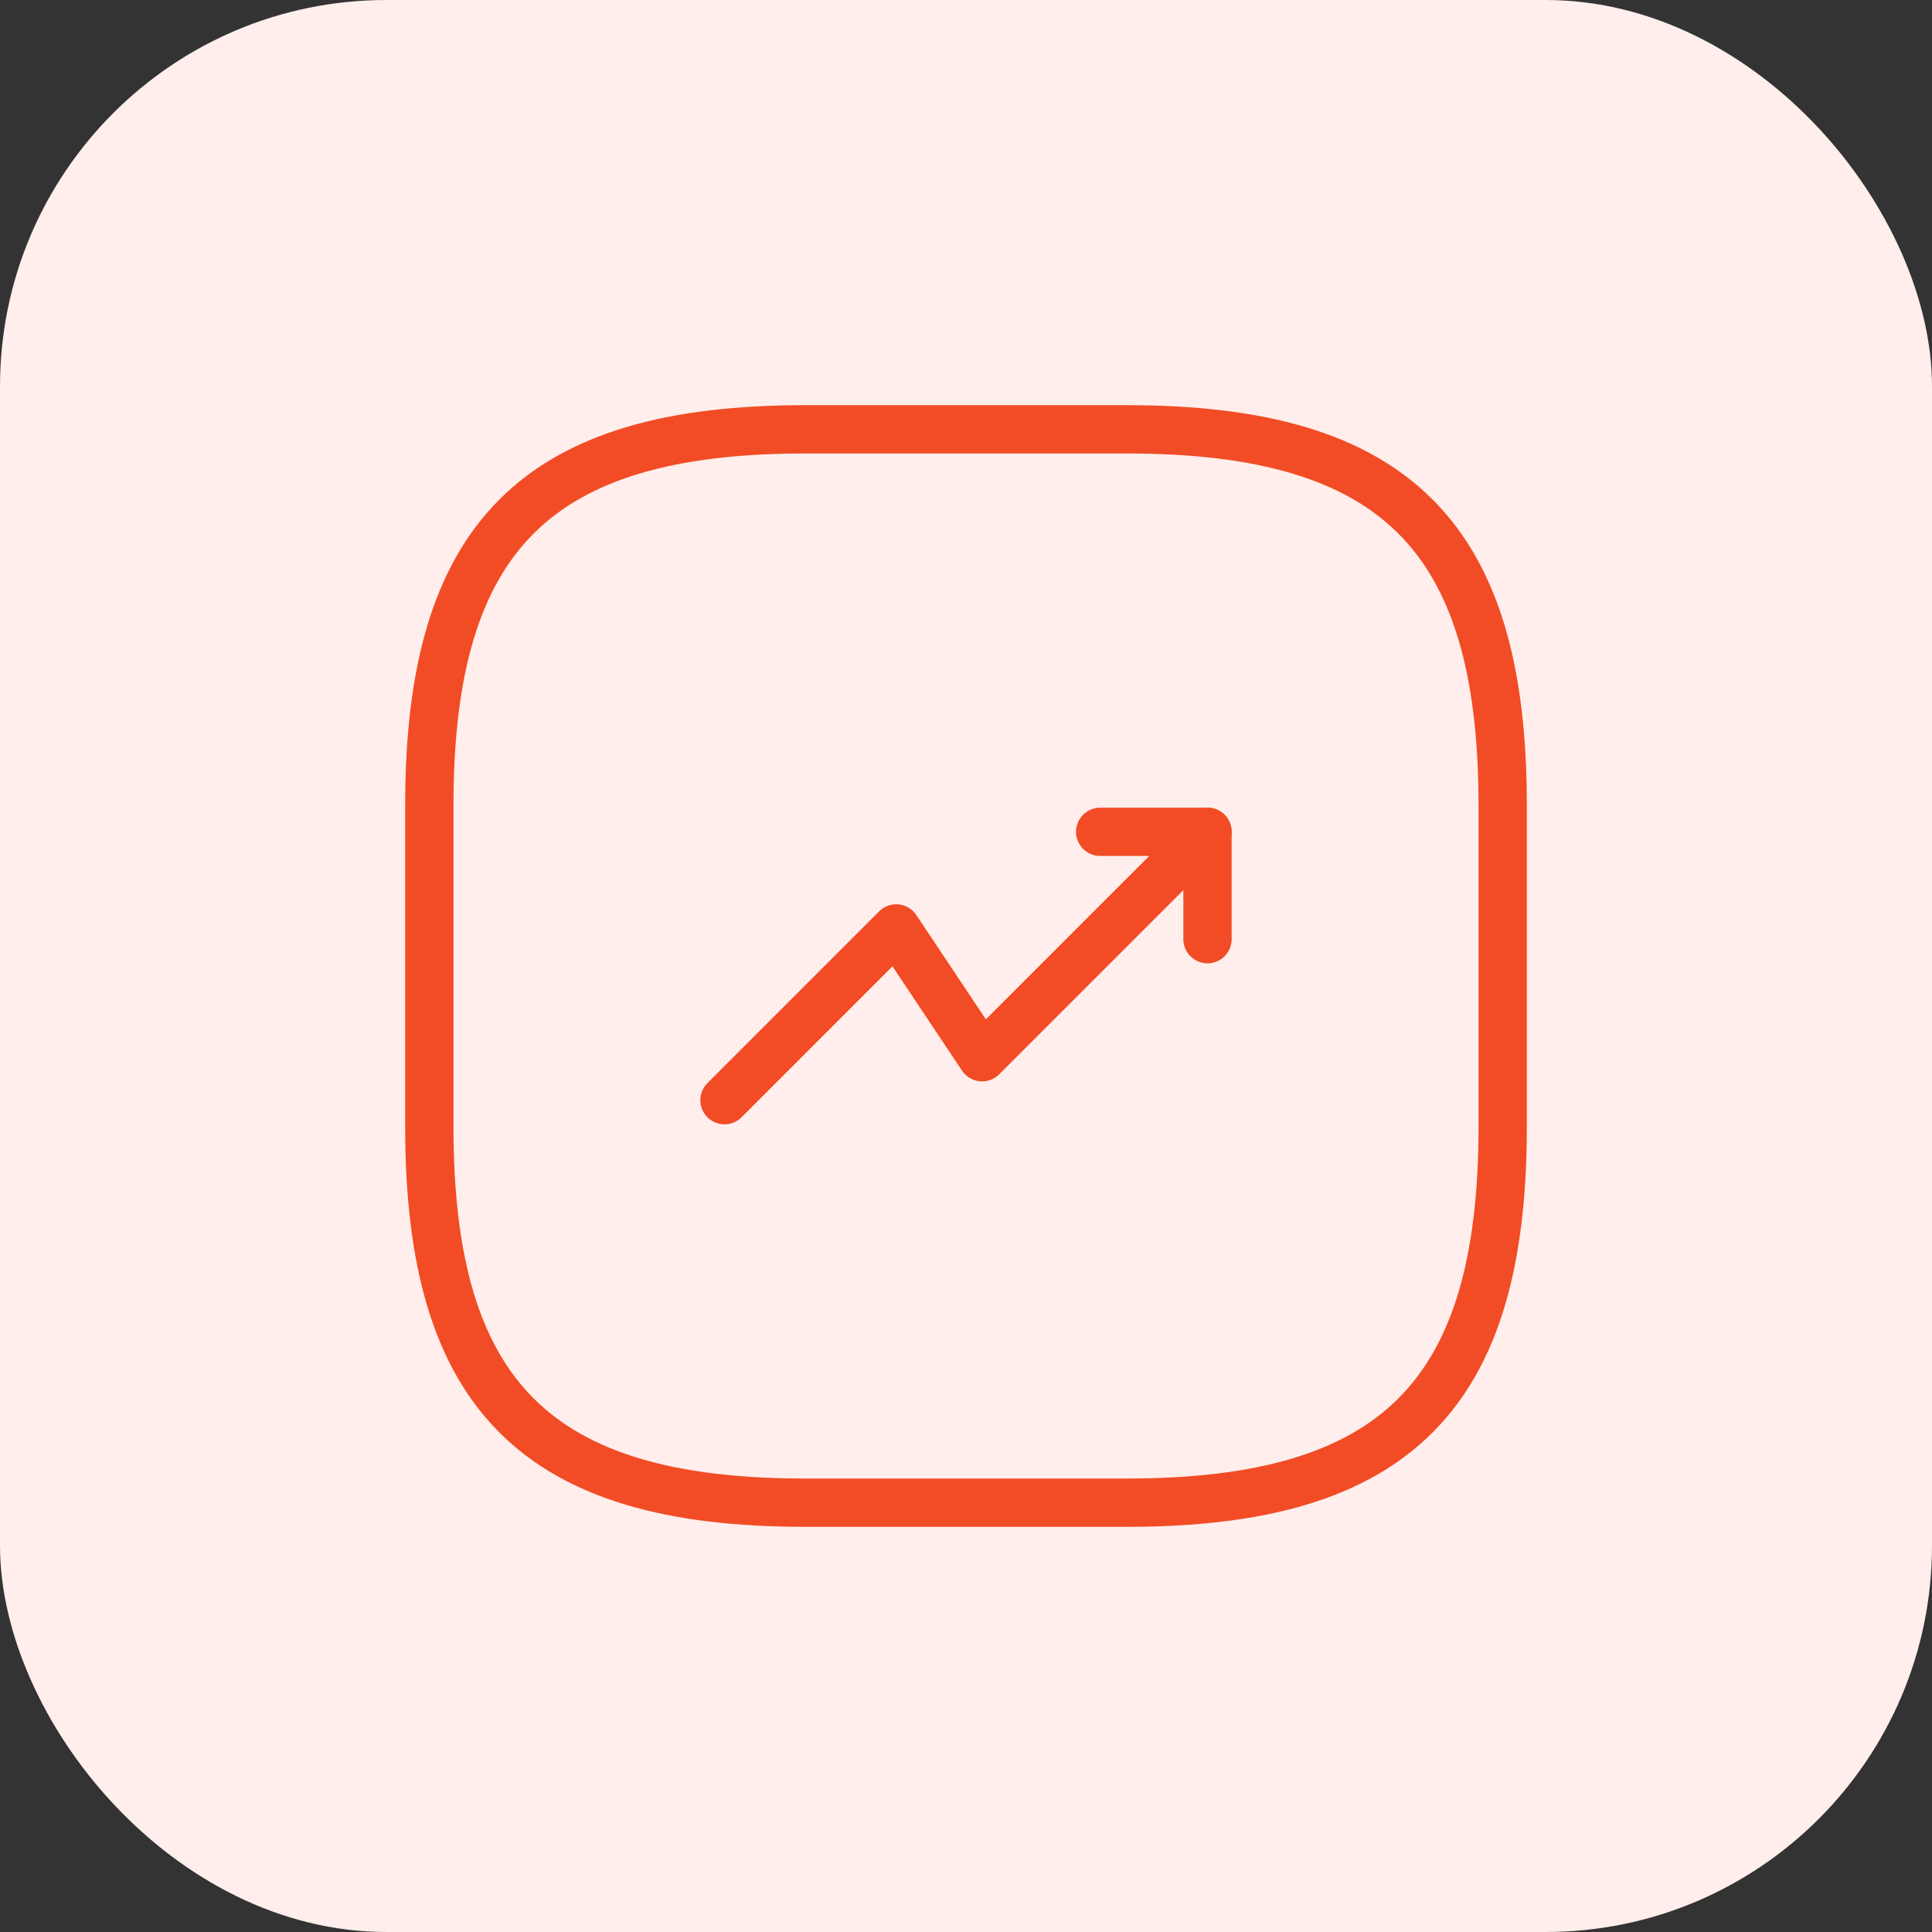 <svg width="60" height="60" viewBox="0 0 60 60" fill="none" xmlns="http://www.w3.org/2000/svg">
<rect x="0" y="0" width="60" height="60" fill="#333333" stroke="none"/>
<rect width="60" height="60" rx="12" fill="#FFEEEB"/>
<path d="M37.5 25.833L30.5 32.833L27.833 28.833L22.5 34.167" stroke="#F24C26" stroke-width="1.5" stroke-linecap="round" stroke-linejoin="round"/>
<path d="M34.167 25.833H37.5V29.167" stroke="#F24C26" stroke-width="1.5" stroke-linecap="round" stroke-linejoin="round"/>
<path d="M25 46.667H35C43.333 46.667 46.667 43.333 46.667 35V25C46.667 16.667 43.333 13.333 35 13.333H25C16.667 13.333 13.333 16.667 13.333 25V35C13.333 43.333 16.667 46.667 25 46.667Z" stroke="#F24C26" stroke-width="1.5" stroke-linecap="round" stroke-linejoin="round"/>
</svg>
